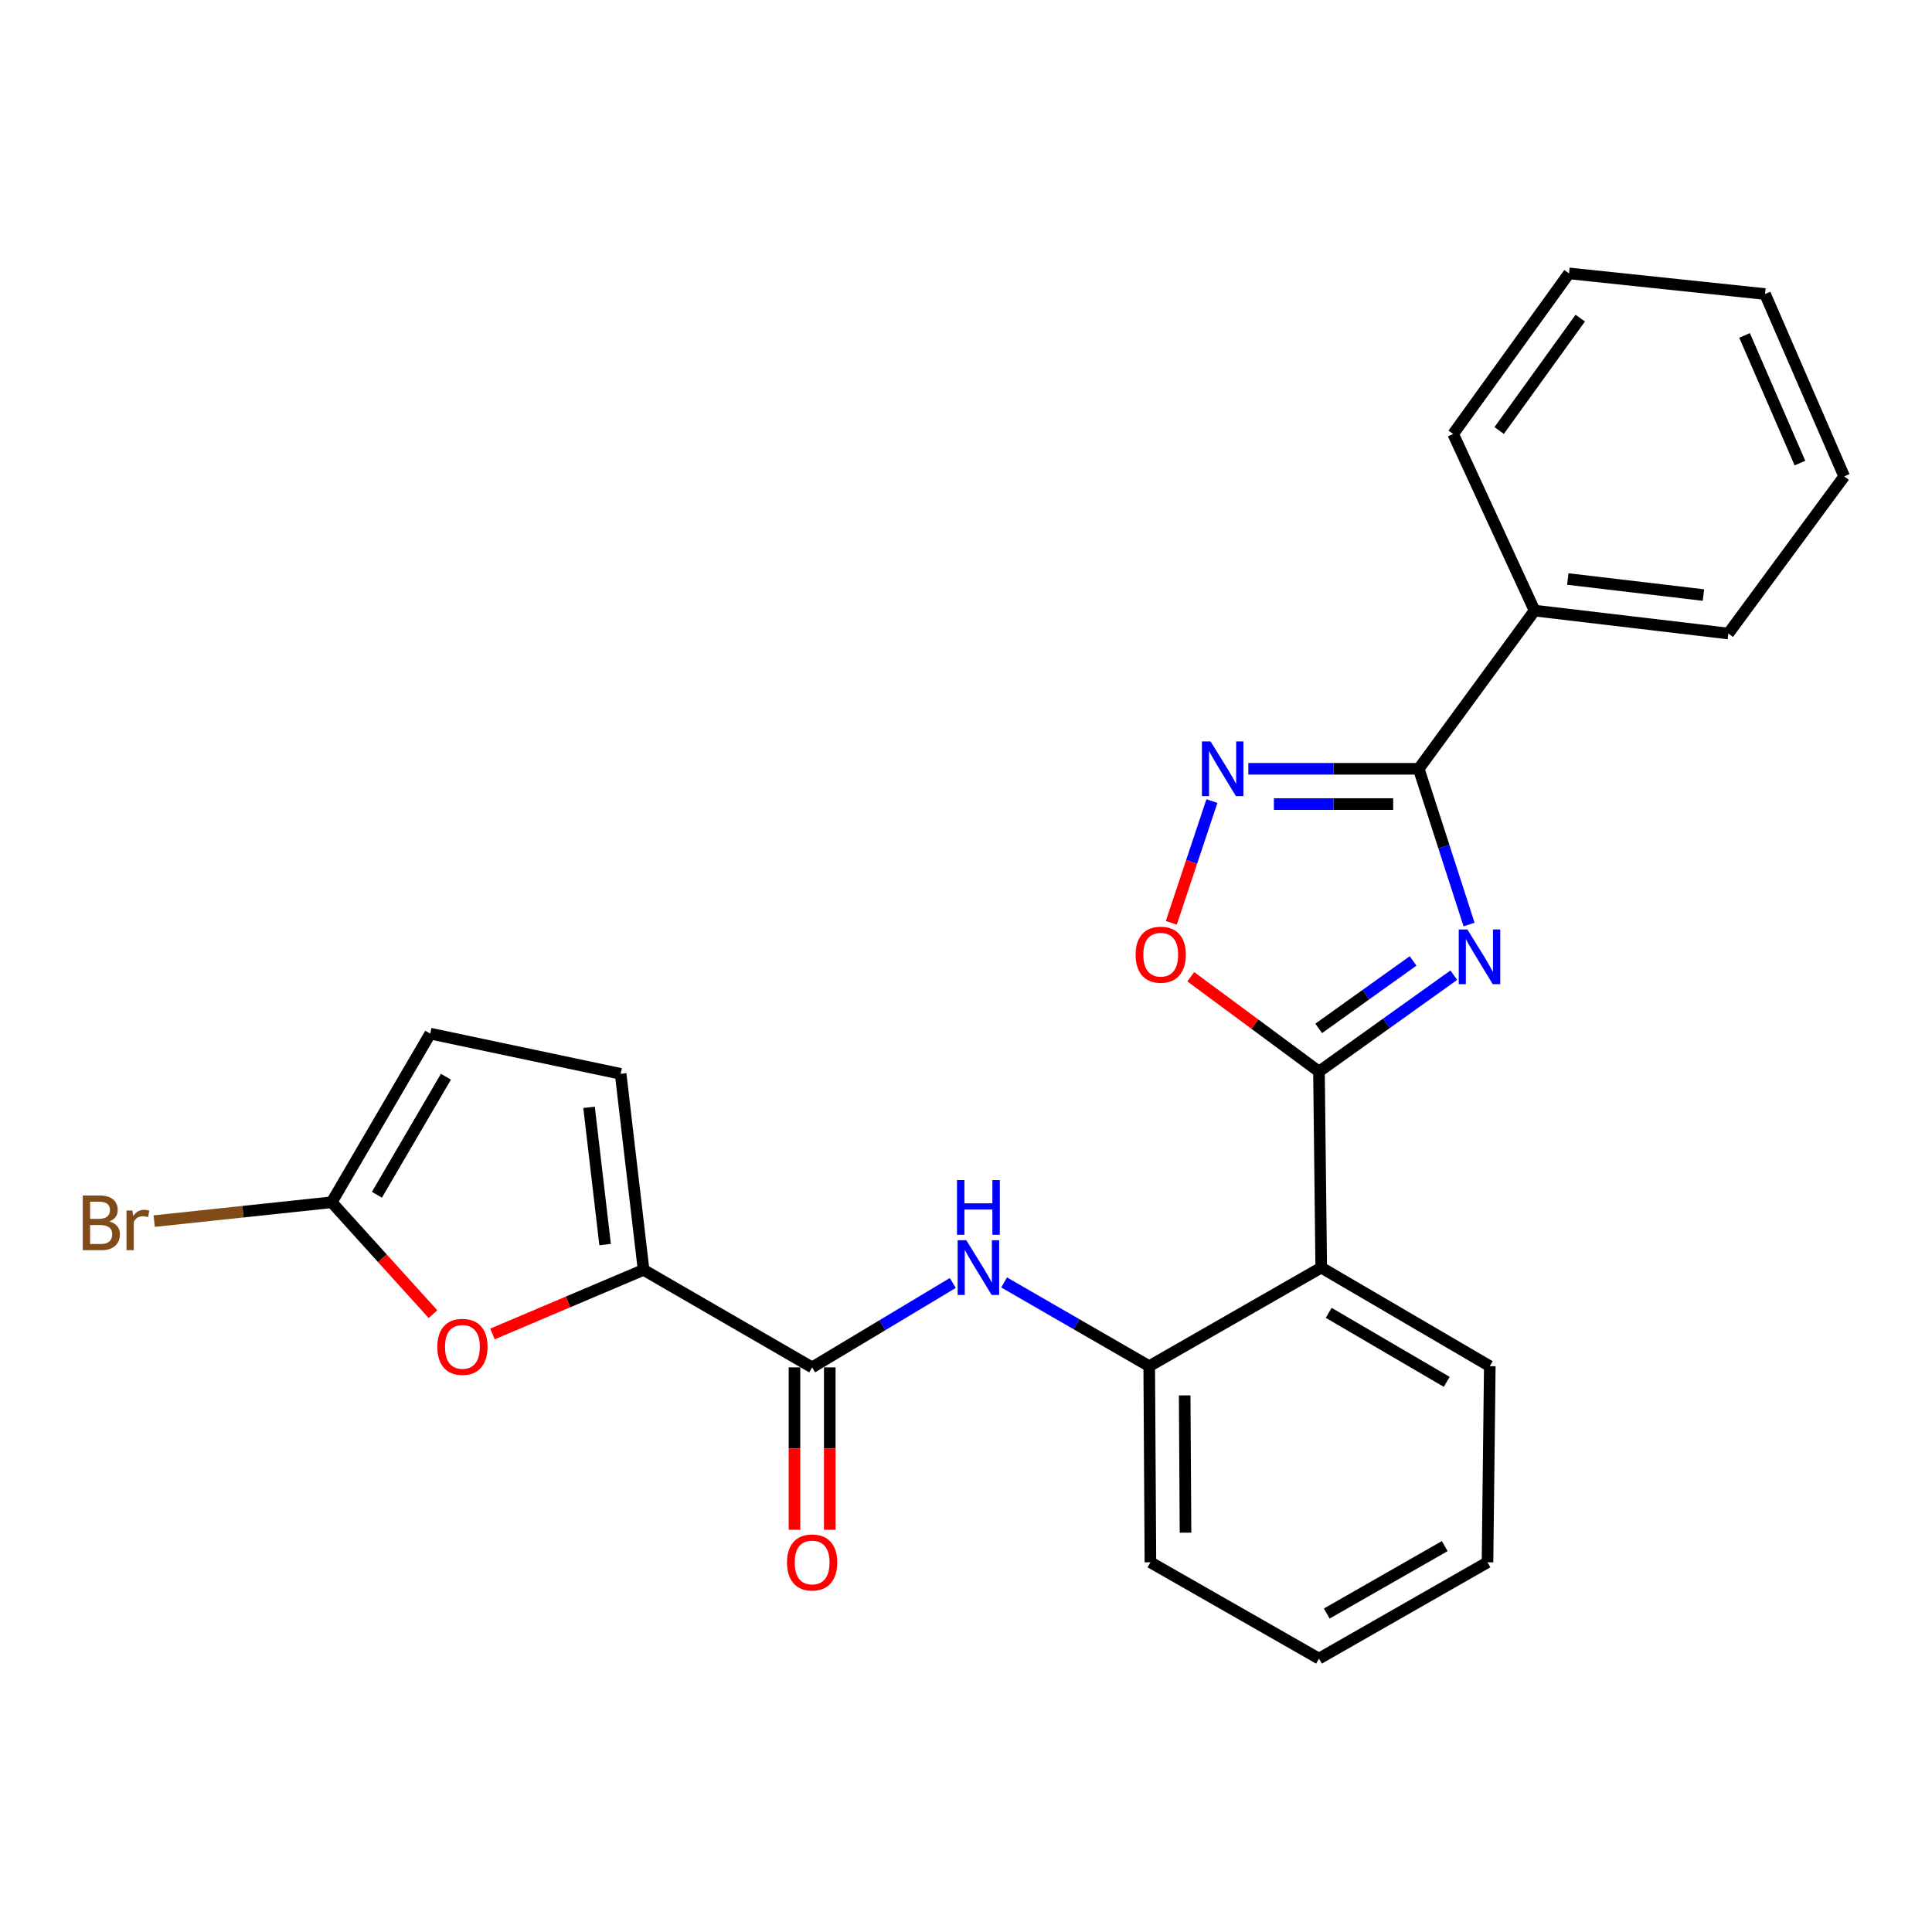 <?xml version='1.0' encoding='iso-8859-1'?>
<svg version='1.1' baseProfile='full'
              xmlns='http://www.w3.org/2000/svg'
                      xmlns:rdkit='http://www.rdkit.org/xml'
                      xmlns:xlink='http://www.w3.org/1999/xlink'
                  xml:space='preserve'
width='1000px' height='1000px' viewBox='0 0 1000 1000'>
<!-- END OF HEADER -->
<rect style='opacity:1.0;fill:#FFFFFF;stroke:none' width='1000' height='1000' x='0' y='0'> </rect>
<path class='bond-0' d='M 752.488,504.753 L 717.593,529.692' style='fill:none;fill-rule:evenodd;stroke:#0000FF;stroke-width:6px;stroke-linecap:butt;stroke-linejoin:miter;stroke-opacity:1' />
<path class='bond-0' d='M 717.593,529.692 L 682.698,554.631' style='fill:none;fill-rule:evenodd;stroke:#000000;stroke-width:6px;stroke-linecap:butt;stroke-linejoin:miter;stroke-opacity:1' />
<path class='bond-0' d='M 731.404,497.381 L 706.977,514.838' style='fill:none;fill-rule:evenodd;stroke:#0000FF;stroke-width:6px;stroke-linecap:butt;stroke-linejoin:miter;stroke-opacity:1' />
<path class='bond-0' d='M 706.977,514.838 L 682.551,532.295' style='fill:none;fill-rule:evenodd;stroke:#000000;stroke-width:6px;stroke-linecap:butt;stroke-linejoin:miter;stroke-opacity:1' />
<path class='bond-1' d='M 760.38,478.536 L 747.359,438.233' style='fill:none;fill-rule:evenodd;stroke:#0000FF;stroke-width:6px;stroke-linecap:butt;stroke-linejoin:miter;stroke-opacity:1' />
<path class='bond-1' d='M 747.359,438.233 L 734.337,397.929' style='fill:none;fill-rule:evenodd;stroke:#000000;stroke-width:6px;stroke-linecap:butt;stroke-linejoin:miter;stroke-opacity:1' />
<path class='bond-3' d='M 682.698,554.631 L 683.865,656.114' style='fill:none;fill-rule:evenodd;stroke:#000000;stroke-width:6px;stroke-linecap:butt;stroke-linejoin:miter;stroke-opacity:1' />
<path class='bond-5' d='M 682.698,554.631 L 649.519,530.097' style='fill:none;fill-rule:evenodd;stroke:#000000;stroke-width:6px;stroke-linecap:butt;stroke-linejoin:miter;stroke-opacity:1' />
<path class='bond-5' d='M 649.519,530.097 L 616.339,505.562' style='fill:none;fill-rule:evenodd;stroke:#FF0000;stroke-width:6px;stroke-linecap:butt;stroke-linejoin:miter;stroke-opacity:1' />
<path class='bond-2' d='M 734.337,397.929 L 690.235,397.929' style='fill:none;fill-rule:evenodd;stroke:#000000;stroke-width:6px;stroke-linecap:butt;stroke-linejoin:miter;stroke-opacity:1' />
<path class='bond-2' d='M 690.235,397.929 L 646.132,397.929' style='fill:none;fill-rule:evenodd;stroke:#0000FF;stroke-width:6px;stroke-linecap:butt;stroke-linejoin:miter;stroke-opacity:1' />
<path class='bond-2' d='M 721.106,416.187 L 690.235,416.187' style='fill:none;fill-rule:evenodd;stroke:#000000;stroke-width:6px;stroke-linecap:butt;stroke-linejoin:miter;stroke-opacity:1' />
<path class='bond-2' d='M 690.235,416.187 L 659.363,416.187' style='fill:none;fill-rule:evenodd;stroke:#0000FF;stroke-width:6px;stroke-linecap:butt;stroke-linejoin:miter;stroke-opacity:1' />
<path class='bond-13' d='M 734.337,397.929 L 794.293,316.043' style='fill:none;fill-rule:evenodd;stroke:#000000;stroke-width:6px;stroke-linecap:butt;stroke-linejoin:miter;stroke-opacity:1' />
<path class='bond-25' d='M 627.287,414.623 L 616.777,446.138' style='fill:none;fill-rule:evenodd;stroke:#0000FF;stroke-width:6px;stroke-linecap:butt;stroke-linejoin:miter;stroke-opacity:1' />
<path class='bond-25' d='M 616.777,446.138 L 606.266,477.653' style='fill:none;fill-rule:evenodd;stroke:#FF0000;stroke-width:6px;stroke-linecap:butt;stroke-linejoin:miter;stroke-opacity:1' />
<path class='bond-9' d='M 683.865,656.114 L 594.838,707.134' style='fill:none;fill-rule:evenodd;stroke:#000000;stroke-width:6px;stroke-linecap:butt;stroke-linejoin:miter;stroke-opacity:1' />
<path class='bond-16' d='M 683.865,656.114 L 771.116,707.134' style='fill:none;fill-rule:evenodd;stroke:#000000;stroke-width:6px;stroke-linecap:butt;stroke-linejoin:miter;stroke-opacity:1' />
<path class='bond-16' d='M 687.736,679.527 L 748.812,715.242' style='fill:none;fill-rule:evenodd;stroke:#000000;stroke-width:6px;stroke-linecap:butt;stroke-linejoin:miter;stroke-opacity:1' />
<path class='bond-4' d='M 333.114,657.29 L 420.355,707.752' style='fill:none;fill-rule:evenodd;stroke:#000000;stroke-width:6px;stroke-linecap:butt;stroke-linejoin:miter;stroke-opacity:1' />
<path class='bond-7' d='M 333.114,657.29 L 294.005,673.875' style='fill:none;fill-rule:evenodd;stroke:#000000;stroke-width:6px;stroke-linecap:butt;stroke-linejoin:miter;stroke-opacity:1' />
<path class='bond-7' d='M 294.005,673.875 L 254.897,690.459' style='fill:none;fill-rule:evenodd;stroke:#FF0000;stroke-width:6px;stroke-linecap:butt;stroke-linejoin:miter;stroke-opacity:1' />
<path class='bond-11' d='M 333.114,657.29 L 321.246,555.818' style='fill:none;fill-rule:evenodd;stroke:#000000;stroke-width:6px;stroke-linecap:butt;stroke-linejoin:miter;stroke-opacity:1' />
<path class='bond-11' d='M 313.2,644.19 L 304.892,573.16' style='fill:none;fill-rule:evenodd;stroke:#000000;stroke-width:6px;stroke-linecap:butt;stroke-linejoin:miter;stroke-opacity:1' />
<path class='bond-6' d='M 420.355,707.752 L 456.763,685.908' style='fill:none;fill-rule:evenodd;stroke:#000000;stroke-width:6px;stroke-linecap:butt;stroke-linejoin:miter;stroke-opacity:1' />
<path class='bond-6' d='M 456.763,685.908 L 493.171,664.063' style='fill:none;fill-rule:evenodd;stroke:#0000FF;stroke-width:6px;stroke-linecap:butt;stroke-linejoin:miter;stroke-opacity:1' />
<path class='bond-14' d='M 411.226,707.752 L 411.226,749.778' style='fill:none;fill-rule:evenodd;stroke:#000000;stroke-width:6px;stroke-linecap:butt;stroke-linejoin:miter;stroke-opacity:1' />
<path class='bond-14' d='M 411.226,749.778 L 411.226,791.804' style='fill:none;fill-rule:evenodd;stroke:#FF0000;stroke-width:6px;stroke-linecap:butt;stroke-linejoin:miter;stroke-opacity:1' />
<path class='bond-14' d='M 429.484,707.752 L 429.484,749.778' style='fill:none;fill-rule:evenodd;stroke:#000000;stroke-width:6px;stroke-linecap:butt;stroke-linejoin:miter;stroke-opacity:1' />
<path class='bond-14' d='M 429.484,749.778 L 429.484,791.804' style='fill:none;fill-rule:evenodd;stroke:#FF0000;stroke-width:6px;stroke-linecap:butt;stroke-linejoin:miter;stroke-opacity:1' />
<path class='bond-10' d='M 224.106,680.21 L 197.891,651.248' style='fill:none;fill-rule:evenodd;stroke:#FF0000;stroke-width:6px;stroke-linecap:butt;stroke-linejoin:miter;stroke-opacity:1' />
<path class='bond-10' d='M 197.891,651.248 L 171.675,622.286' style='fill:none;fill-rule:evenodd;stroke:#000000;stroke-width:6px;stroke-linecap:butt;stroke-linejoin:miter;stroke-opacity:1' />
<path class='bond-8' d='M 519.712,663.784 L 557.275,685.459' style='fill:none;fill-rule:evenodd;stroke:#0000FF;stroke-width:6px;stroke-linecap:butt;stroke-linejoin:miter;stroke-opacity:1' />
<path class='bond-8' d='M 557.275,685.459 L 594.838,707.134' style='fill:none;fill-rule:evenodd;stroke:#000000;stroke-width:6px;stroke-linecap:butt;stroke-linejoin:miter;stroke-opacity:1' />
<path class='bond-17' d='M 594.838,707.134 L 595.457,808.647' style='fill:none;fill-rule:evenodd;stroke:#000000;stroke-width:6px;stroke-linecap:butt;stroke-linejoin:miter;stroke-opacity:1' />
<path class='bond-17' d='M 613.188,722.249 L 613.621,793.308' style='fill:none;fill-rule:evenodd;stroke:#000000;stroke-width:6px;stroke-linecap:butt;stroke-linejoin:miter;stroke-opacity:1' />
<path class='bond-15' d='M 171.675,622.286 L 125.738,627.169' style='fill:none;fill-rule:evenodd;stroke:#000000;stroke-width:6px;stroke-linecap:butt;stroke-linejoin:miter;stroke-opacity:1' />
<path class='bond-15' d='M 125.738,627.169 L 79.801,632.051' style='fill:none;fill-rule:evenodd;stroke:#7F4C19;stroke-width:6px;stroke-linecap:butt;stroke-linejoin:miter;stroke-opacity:1' />
<path class='bond-28' d='M 171.675,622.286 L 222.705,535.004' style='fill:none;fill-rule:evenodd;stroke:#000000;stroke-width:6px;stroke-linecap:butt;stroke-linejoin:miter;stroke-opacity:1' />
<path class='bond-28' d='M 195.091,618.409 L 230.812,557.312' style='fill:none;fill-rule:evenodd;stroke:#000000;stroke-width:6px;stroke-linecap:butt;stroke-linejoin:miter;stroke-opacity:1' />
<path class='bond-12' d='M 321.246,555.818 L 222.705,535.004' style='fill:none;fill-rule:evenodd;stroke:#000000;stroke-width:6px;stroke-linecap:butt;stroke-linejoin:miter;stroke-opacity:1' />
<path class='bond-18' d='M 794.293,316.043 L 894.589,327.911' style='fill:none;fill-rule:evenodd;stroke:#000000;stroke-width:6px;stroke-linecap:butt;stroke-linejoin:miter;stroke-opacity:1' />
<path class='bond-18' d='M 811.483,299.692 L 881.69,308' style='fill:none;fill-rule:evenodd;stroke:#000000;stroke-width:6px;stroke-linecap:butt;stroke-linejoin:miter;stroke-opacity:1' />
<path class='bond-19' d='M 794.293,316.043 L 752.159,224.623' style='fill:none;fill-rule:evenodd;stroke:#000000;stroke-width:6px;stroke-linecap:butt;stroke-linejoin:miter;stroke-opacity:1' />
<path class='bond-20' d='M 771.116,707.134 L 769.93,808.647' style='fill:none;fill-rule:evenodd;stroke:#000000;stroke-width:6px;stroke-linecap:butt;stroke-linejoin:miter;stroke-opacity:1' />
<path class='bond-27' d='M 595.457,808.647 L 682.698,858.49' style='fill:none;fill-rule:evenodd;stroke:#000000;stroke-width:6px;stroke-linecap:butt;stroke-linejoin:miter;stroke-opacity:1' />
<path class='bond-23' d='M 894.589,327.911 L 954.545,246.573' style='fill:none;fill-rule:evenodd;stroke:#000000;stroke-width:6px;stroke-linecap:butt;stroke-linejoin:miter;stroke-opacity:1' />
<path class='bond-22' d='M 752.159,224.623 L 812.115,141.51' style='fill:none;fill-rule:evenodd;stroke:#000000;stroke-width:6px;stroke-linecap:butt;stroke-linejoin:miter;stroke-opacity:1' />
<path class='bond-22' d='M 775.959,222.838 L 817.929,164.658' style='fill:none;fill-rule:evenodd;stroke:#000000;stroke-width:6px;stroke-linecap:butt;stroke-linejoin:miter;stroke-opacity:1' />
<path class='bond-21' d='M 769.93,808.647 L 682.698,858.49' style='fill:none;fill-rule:evenodd;stroke:#000000;stroke-width:6px;stroke-linecap:butt;stroke-linejoin:miter;stroke-opacity:1' />
<path class='bond-21' d='M 747.787,800.271 L 686.725,835.161' style='fill:none;fill-rule:evenodd;stroke:#000000;stroke-width:6px;stroke-linecap:butt;stroke-linejoin:miter;stroke-opacity:1' />
<path class='bond-24' d='M 812.115,141.51 L 913.587,152.191' style='fill:none;fill-rule:evenodd;stroke:#000000;stroke-width:6px;stroke-linecap:butt;stroke-linejoin:miter;stroke-opacity:1' />
<path class='bond-26' d='M 954.545,246.573 L 913.587,152.191' style='fill:none;fill-rule:evenodd;stroke:#000000;stroke-width:6px;stroke-linecap:butt;stroke-linejoin:miter;stroke-opacity:1' />
<path class='bond-26' d='M 931.653,239.684 L 902.982,173.616' style='fill:none;fill-rule:evenodd;stroke:#000000;stroke-width:6px;stroke-linecap:butt;stroke-linejoin:miter;stroke-opacity:1' />
<path  class='atom-0' d='M 759.521 481.093
L 768.801 496.093
Q 769.721 497.573, 771.201 500.253
Q 772.681 502.933, 772.761 503.093
L 772.761 481.093
L 776.521 481.093
L 776.521 509.413
L 772.641 509.413
L 762.681 493.013
Q 761.521 491.093, 760.281 488.893
Q 759.081 486.693, 758.721 486.013
L 758.721 509.413
L 755.041 509.413
L 755.041 481.093
L 759.521 481.093
' fill='#0000FF'/>
<path  class='atom-3' d='M 626.595 383.769
L 635.875 398.769
Q 636.795 400.249, 638.275 402.929
Q 639.755 405.609, 639.835 405.769
L 639.835 383.769
L 643.595 383.769
L 643.595 412.089
L 639.715 412.089
L 629.755 395.689
Q 628.595 393.769, 627.355 391.569
Q 626.155 389.369, 625.795 388.689
L 625.795 412.089
L 622.115 412.089
L 622.115 383.769
L 626.595 383.769
' fill='#0000FF'/>
<path  class='atom-6' d='M 587.792 494.146
Q 587.792 487.346, 591.152 483.546
Q 594.512 479.746, 600.792 479.746
Q 607.072 479.746, 610.432 483.546
Q 613.792 487.346, 613.792 494.146
Q 613.792 501.026, 610.392 504.946
Q 606.992 508.826, 600.792 508.826
Q 594.552 508.826, 591.152 504.946
Q 587.792 501.066, 587.792 494.146
M 600.792 505.626
Q 605.112 505.626, 607.432 502.746
Q 609.792 499.826, 609.792 494.146
Q 609.792 488.586, 607.432 485.786
Q 605.112 482.946, 600.792 482.946
Q 596.472 482.946, 594.112 485.746
Q 591.792 488.546, 591.792 494.146
Q 591.792 499.866, 594.112 502.746
Q 596.472 505.626, 600.792 505.626
' fill='#FF0000'/>
<path  class='atom-8' d='M 226.35 697.131
Q 226.35 690.331, 229.71 686.531
Q 233.07 682.731, 239.35 682.731
Q 245.63 682.731, 248.99 686.531
Q 252.35 690.331, 252.35 697.131
Q 252.35 704.011, 248.95 707.931
Q 245.55 711.811, 239.35 711.811
Q 233.11 711.811, 229.71 707.931
Q 226.35 704.051, 226.35 697.131
M 239.35 708.611
Q 243.67 708.611, 245.99 705.731
Q 248.35 702.811, 248.35 697.131
Q 248.35 691.571, 245.99 688.771
Q 243.67 685.931, 239.35 685.931
Q 235.03 685.931, 232.67 688.731
Q 230.35 691.531, 230.35 697.131
Q 230.35 702.851, 232.67 705.731
Q 235.03 708.611, 239.35 708.611
' fill='#FF0000'/>
<path  class='atom-9' d='M 500.16 641.954
L 509.44 656.954
Q 510.36 658.434, 511.84 661.114
Q 513.32 663.794, 513.4 663.954
L 513.4 641.954
L 517.16 641.954
L 517.16 670.274
L 513.28 670.274
L 503.32 653.874
Q 502.16 651.954, 500.92 649.754
Q 499.72 647.554, 499.36 646.874
L 499.36 670.274
L 495.68 670.274
L 495.68 641.954
L 500.16 641.954
' fill='#0000FF'/>
<path  class='atom-9' d='M 495.34 610.802
L 499.18 610.802
L 499.18 622.842
L 513.66 622.842
L 513.66 610.802
L 517.5 610.802
L 517.5 639.122
L 513.66 639.122
L 513.66 626.042
L 499.18 626.042
L 499.18 639.122
L 495.34 639.122
L 495.34 610.802
' fill='#0000FF'/>
<path  class='atom-15' d='M 407.355 808.727
Q 407.355 801.927, 410.715 798.127
Q 414.075 794.327, 420.355 794.327
Q 426.635 794.327, 429.995 798.127
Q 433.355 801.927, 433.355 808.727
Q 433.355 815.607, 429.955 819.527
Q 426.555 823.407, 420.355 823.407
Q 414.115 823.407, 410.715 819.527
Q 407.355 815.647, 407.355 808.727
M 420.355 820.207
Q 424.675 820.207, 426.995 817.327
Q 429.355 814.407, 429.355 808.727
Q 429.355 803.167, 426.995 800.367
Q 424.675 797.527, 420.355 797.527
Q 416.035 797.527, 413.675 800.327
Q 411.355 803.127, 411.355 808.727
Q 411.355 814.447, 413.675 817.327
Q 416.035 820.207, 420.355 820.207
' fill='#FF0000'/>
<path  class='atom-16' d='M 56.599 632.227
Q 59.319 632.987, 60.679 634.667
Q 62.08 636.307, 62.08 638.747
Q 62.08 642.667, 59.559 644.907
Q 57.08 647.107, 52.359 647.107
L 42.84 647.107
L 42.84 618.787
L 51.2 618.787
Q 56.039 618.787, 58.48 620.747
Q 60.919 622.707, 60.919 626.307
Q 60.919 630.587, 56.599 632.227
M 46.639 621.987
L 46.639 630.867
L 51.2 630.867
Q 53.999 630.867, 55.44 629.747
Q 56.919 628.587, 56.919 626.307
Q 56.919 621.987, 51.2 621.987
L 46.639 621.987
M 52.359 643.907
Q 55.12 643.907, 56.599 642.587
Q 58.08 641.267, 58.08 638.747
Q 58.08 636.427, 56.44 635.267
Q 54.84 634.067, 51.76 634.067
L 46.639 634.067
L 46.639 643.907
L 52.359 643.907
' fill='#7F4C19'/>
<path  class='atom-16' d='M 68.519 626.547
L 68.96 629.387
Q 71.12 626.187, 74.639 626.187
Q 75.76 626.187, 77.279 626.587
L 76.68 629.947
Q 74.96 629.547, 73.999 629.547
Q 72.32 629.547, 71.2 630.227
Q 70.12 630.867, 69.24 632.427
L 69.24 647.107
L 65.48 647.107
L 65.48 626.547
L 68.519 626.547
' fill='#7F4C19'/>
</svg>
